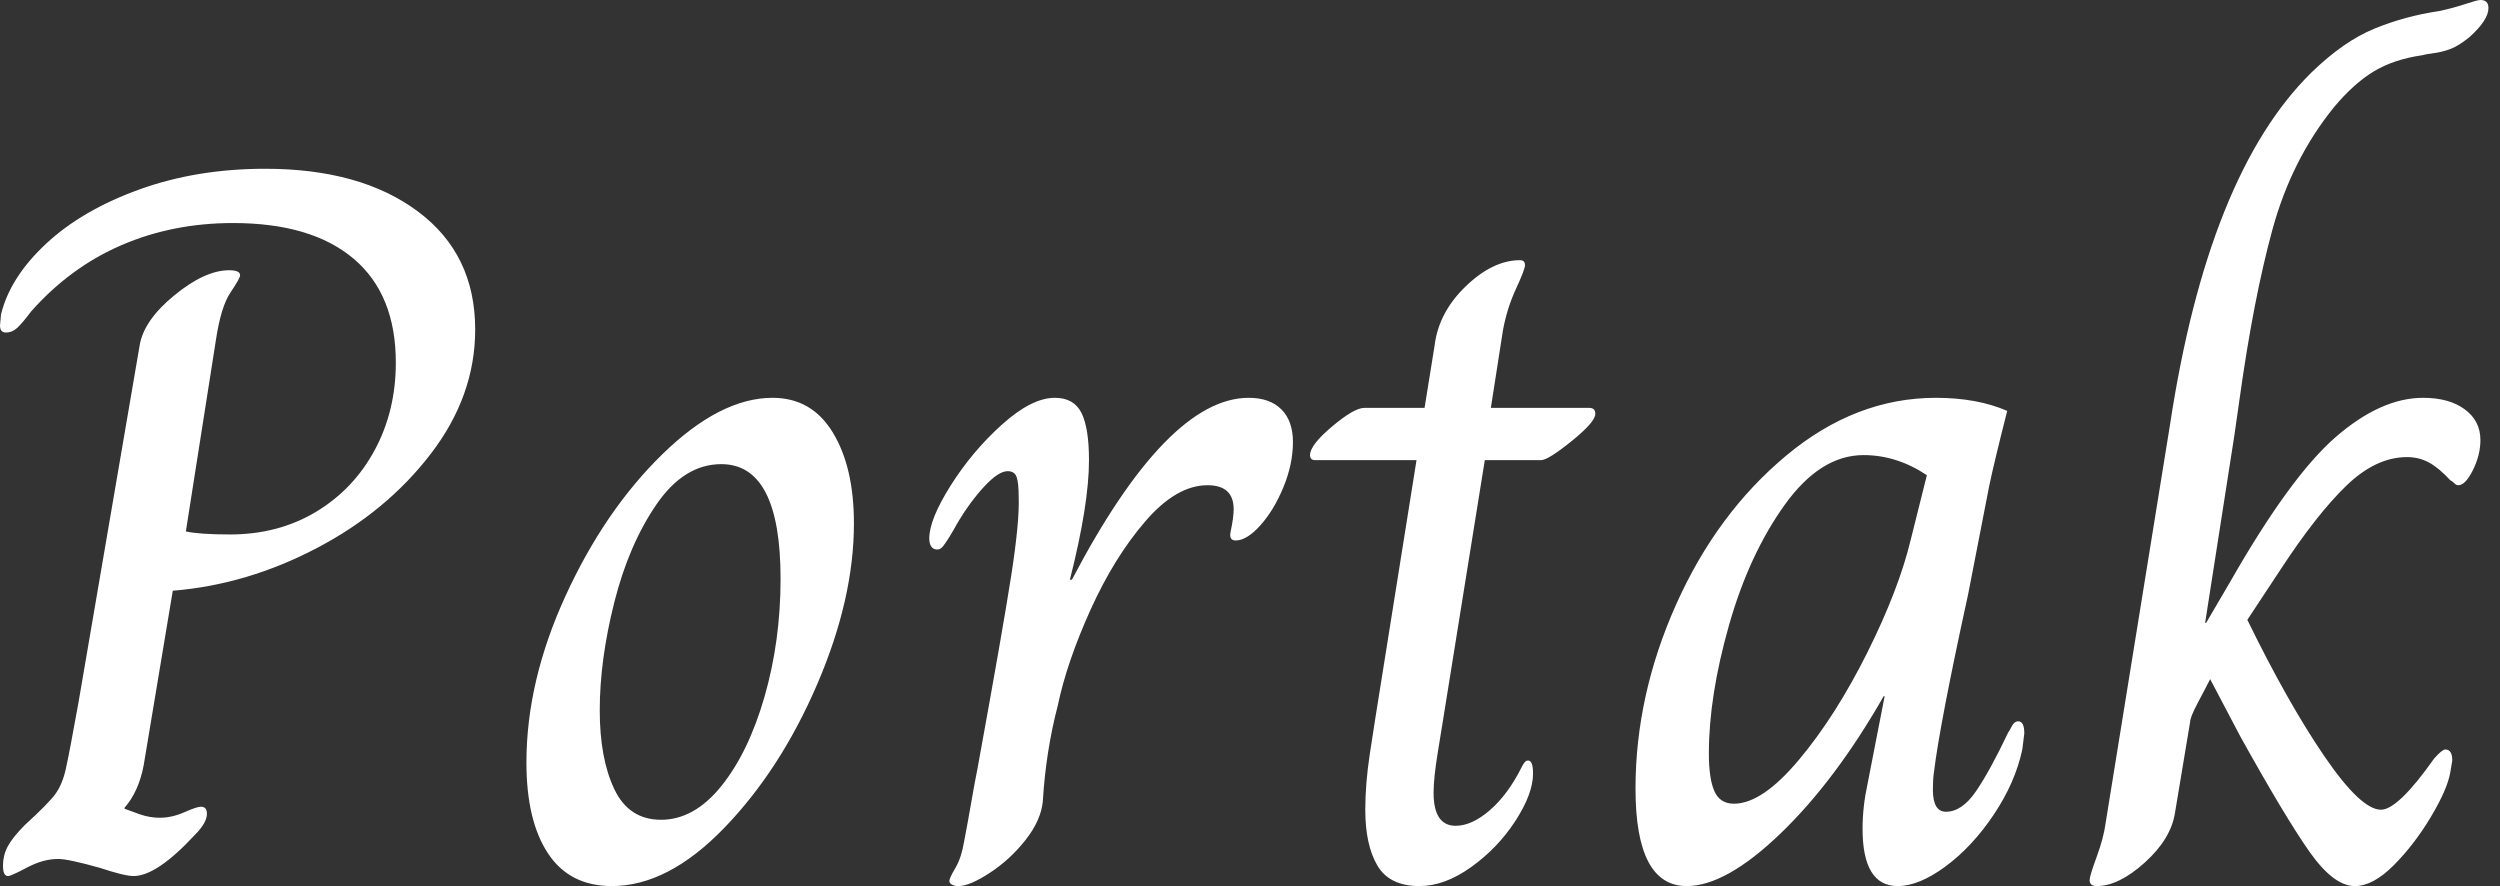 <svg baseProfile="full" height="28" version="1.1" viewBox="0 0 79 28" width="79" xmlns="http://www.w3.org/2000/svg" xmlns:ev="http://www.w3.org/2001/xml-events" xmlns:xlink="http://www.w3.org/1999/xlink"><rect x="0" y="0" width="79" height="28" fill="#333333" stroke="none"/><defs /><g><path d="M1.746 27.365Q1.746 27.016 1.905 26.73Q2.063 26.444 2.444 26.063Q3.175 25.397 3.397 25.095Q3.619 24.794 3.73 24.302Q3.841 23.81 4.127 22.222L6.063 10.921Q6.19 10.127 7.159 9.333Q8.127 8.54 8.889 8.54Q9.238 8.54 9.238 8.698Q9.238 8.794 8.937 9.238Q8.635 9.683 8.476 10.73L7.524 16.794Q7.968 16.889 8.921 16.889Q10.444 16.889 11.635 16.175Q12.825 15.46 13.492 14.222Q14.159 12.984 14.159 11.46Q14.159 9.302 12.825 8.175Q11.492 7.048 9.016 7.048Q7.111 7.048 5.492 7.746Q3.873 8.444 2.635 9.841Q2.349 10.222 2.19 10.365Q2.032 10.508 1.841 10.508Q1.651 10.508 1.651 10.286L1.683 9.937Q1.968 8.762 3.111 7.698Q4.254 6.635 6.063 5.984Q7.873 5.333 10.032 5.333Q13.048 5.333 14.857 6.683Q16.667 8.032 16.667 10.413Q16.667 12.508 15.27 14.333Q13.873 16.159 11.667 17.317Q9.46 18.476 7.111 18.667L6.19 24.19Q6.032 25.016 5.587 25.524V25.556Q5.746 25.619 6.063 25.73Q6.381 25.841 6.698 25.841Q7.079 25.841 7.476 25.667Q7.873 25.492 8.0 25.492Q8.19 25.492 8.19 25.714Q8.19 26 7.81 26.381Q6.603 27.683 5.873 27.683Q5.587 27.683 4.825 27.429Q3.81 27.143 3.492 27.143Q3.016 27.143 2.508 27.413Q2.0 27.683 1.905 27.683Q1.746 27.683 1.746 27.365Z M18.286 24.095Q18.286 21.524 19.524 18.825Q20.762 16.127 22.587 14.349Q24.413 12.571 26.063 12.571Q27.302 12.571 27.968 13.667Q28.635 14.762 28.635 16.54Q28.635 18.921 27.476 21.619Q26.317 24.317 24.54 26.159Q22.762 28 20.984 28Q19.651 28 18.968 26.968Q18.286 25.937 18.286 24.095ZM26.317 18.286Q26.317 14.667 24.444 14.667Q23.27 14.667 22.397 15.937Q21.524 17.206 21.063 19.032Q20.603 20.857 20.603 22.444Q20.603 23.968 21.063 24.937Q21.524 25.905 22.54 25.905Q23.587 25.905 24.444 24.841Q25.302 23.778 25.81 22.016Q26.317 20.254 26.317 18.286Z M31.651 27.841Q31.651 27.746 31.841 27.429Q32.032 27.111 32.127 26.54Q32.254 25.873 32.349 25.317Q32.444 24.762 32.54 24.286Q33.333 19.937 33.603 18.206Q33.873 16.476 33.841 15.683Q33.841 15.27 33.778 15.079Q33.714 14.889 33.492 14.889Q33.206 14.889 32.762 15.365Q32.317 15.841 31.937 16.476Q31.778 16.762 31.651 16.968Q31.524 17.175 31.444 17.27Q31.365 17.365 31.27 17.365Q31.143 17.365 31.079 17.27Q31.016 17.175 31.016 17.016Q31.016 16.413 31.698 15.333Q32.381 14.254 33.317 13.413Q34.254 12.571 34.984 12.571Q35.587 12.571 35.825 13.048Q36.063 13.524 36.063 14.54Q36.063 15.937 35.46 18.317H35.524Q38.54 12.571 41.111 12.571Q41.778 12.571 42.143 12.937Q42.508 13.302 42.508 13.968Q42.508 14.667 42.206 15.397Q41.905 16.127 41.476 16.603Q41.048 17.079 40.698 17.079Q40.476 17.079 40.54 16.794Q40.635 16.349 40.635 16.095Q40.635 15.333 39.81 15.333Q38.825 15.333 37.841 16.476Q36.857 17.619 36.111 19.27Q35.365 20.921 35.079 22.286Q34.698 23.746 34.603 25.333Q34.54 25.937 34.048 26.556Q33.556 27.175 32.921 27.587Q32.286 28 31.937 28Q31.81 28 31.73 27.952Q31.651 27.905 31.651 27.841Z M44.794 25.587Q44.794 24.762 44.937 23.825Q45.079 22.889 45.111 22.698L46.413 14.54H43.206Q43.048 14.54 43.048 14.381Q43.048 14.063 43.746 13.476Q44.444 12.889 44.762 12.889H46.667L46.984 10.921Q47.111 9.873 47.968 9.048Q48.825 8.222 49.683 8.222Q49.841 8.222 49.841 8.381Q49.841 8.508 49.556 9.127Q49.27 9.746 49.143 10.444L48.762 12.889H51.873Q52.063 12.889 52.063 13.079Q52.063 13.333 51.317 13.937Q50.571 14.54 50.349 14.54H48.571L47.27 22.635Q47.238 22.857 47.095 23.714Q46.952 24.571 46.952 25.048Q46.952 26.095 47.651 26.095Q48.159 26.095 48.73 25.603Q49.302 25.111 49.746 24.222Q49.778 24.159 49.825 24.095Q49.873 24.032 49.937 24.032Q50.095 24.032 50.095 24.444Q50.095 25.079 49.54 25.937Q48.984 26.794 48.143 27.397Q47.302 28 46.508 28Q45.556 28 45.175 27.349Q44.794 26.698 44.794 25.587Z M53.333 24.921Q53.333 21.968 54.619 19.095Q55.905 16.222 58.095 14.397Q60.286 12.571 62.825 12.571Q64.127 12.571 65.079 12.984Q64.667 14.603 64.508 15.365L63.841 18.794Q62.952 22.857 62.762 24.413Q62.73 24.635 62.73 24.952Q62.73 25.651 63.143 25.651Q63.651 25.651 64.095 25.0Q64.54 24.349 65.111 23.143Q65.143 23.111 65.222 22.952Q65.302 22.794 65.429 22.794Q65.619 22.794 65.619 23.175L65.556 23.683Q65.333 24.73 64.651 25.746Q63.968 26.762 63.127 27.381Q62.286 28 61.619 28Q60.508 28 60.508 26.19Q60.508 25.492 60.667 24.762L61.206 22.0H61.175Q59.651 24.667 57.921 26.333Q56.19 28 54.952 28Q53.333 28 53.333 24.921ZM62.032 17.048 62.54 15.016Q61.587 14.381 60.54 14.381Q59.175 14.381 58.048 15.952Q56.921 17.524 56.286 19.762Q55.651 22.0 55.651 23.81Q55.651 24.603 55.825 25.0Q56.0 25.397 56.444 25.397Q57.333 25.397 58.492 24.016Q59.651 22.635 60.651 20.635Q61.651 18.635 62.032 17.048Z M67.683 27.81Q67.683 27.683 67.905 27.079Q68.127 26.476 68.19 26L70.222 13.429Q71.429 5.492 74.698 2.286Q75.714 1.302 76.683 0.905Q77.651 0.508 78.73 0.349Q79.175 0.254 79.556 0.127Q79.937 0.0 80.032 0.0Q80.286 0.0 80.286 0.254Q80.286 0.635 79.683 1.175Q79.333 1.46 79.063 1.556Q78.794 1.651 78.54 1.683Q78.286 1.714 78.19 1.746Q77.302 1.873 76.667 2.254Q76.032 2.635 75.397 3.397Q74.063 5.048 73.46 7.254Q72.857 9.46 72.413 12.667L72.254 13.778L71.333 19.683H71.365L72.127 18.381Q74.032 15.048 75.46 13.81Q76.889 12.571 78.222 12.571Q79.048 12.571 79.54 12.937Q80.032 13.302 80.032 13.905Q80.032 14.381 79.794 14.857Q79.556 15.333 79.333 15.333Q79.27 15.333 79.206 15.27Q79.143 15.206 79.079 15.175Q78.73 14.794 78.413 14.619Q78.095 14.444 77.714 14.444Q76.73 14.444 75.794 15.349Q74.857 16.254 73.714 18.0L72.667 19.587Q73.937 22.19 75.095 23.889Q76.254 25.587 76.889 25.587Q77.429 25.587 78.571 23.968Q78.825 23.683 78.921 23.683Q79.143 23.683 79.143 24.032L79.079 24.413Q78.984 24.952 78.46 25.825Q77.937 26.698 77.286 27.349Q76.635 28 76.063 28Q75.397 28 74.635 26.921Q73.873 25.841 72.444 23.27L71.492 21.46Q71.365 21.714 71.111 22.19Q70.857 22.667 70.857 22.825L70.381 25.683Q70.254 26.508 69.429 27.254Q68.603 28 67.905 28Q67.683 28 67.683 27.81Z " fill="rgb(255,255,255)" transform="translate(-1.651, 0)" /></g></svg>